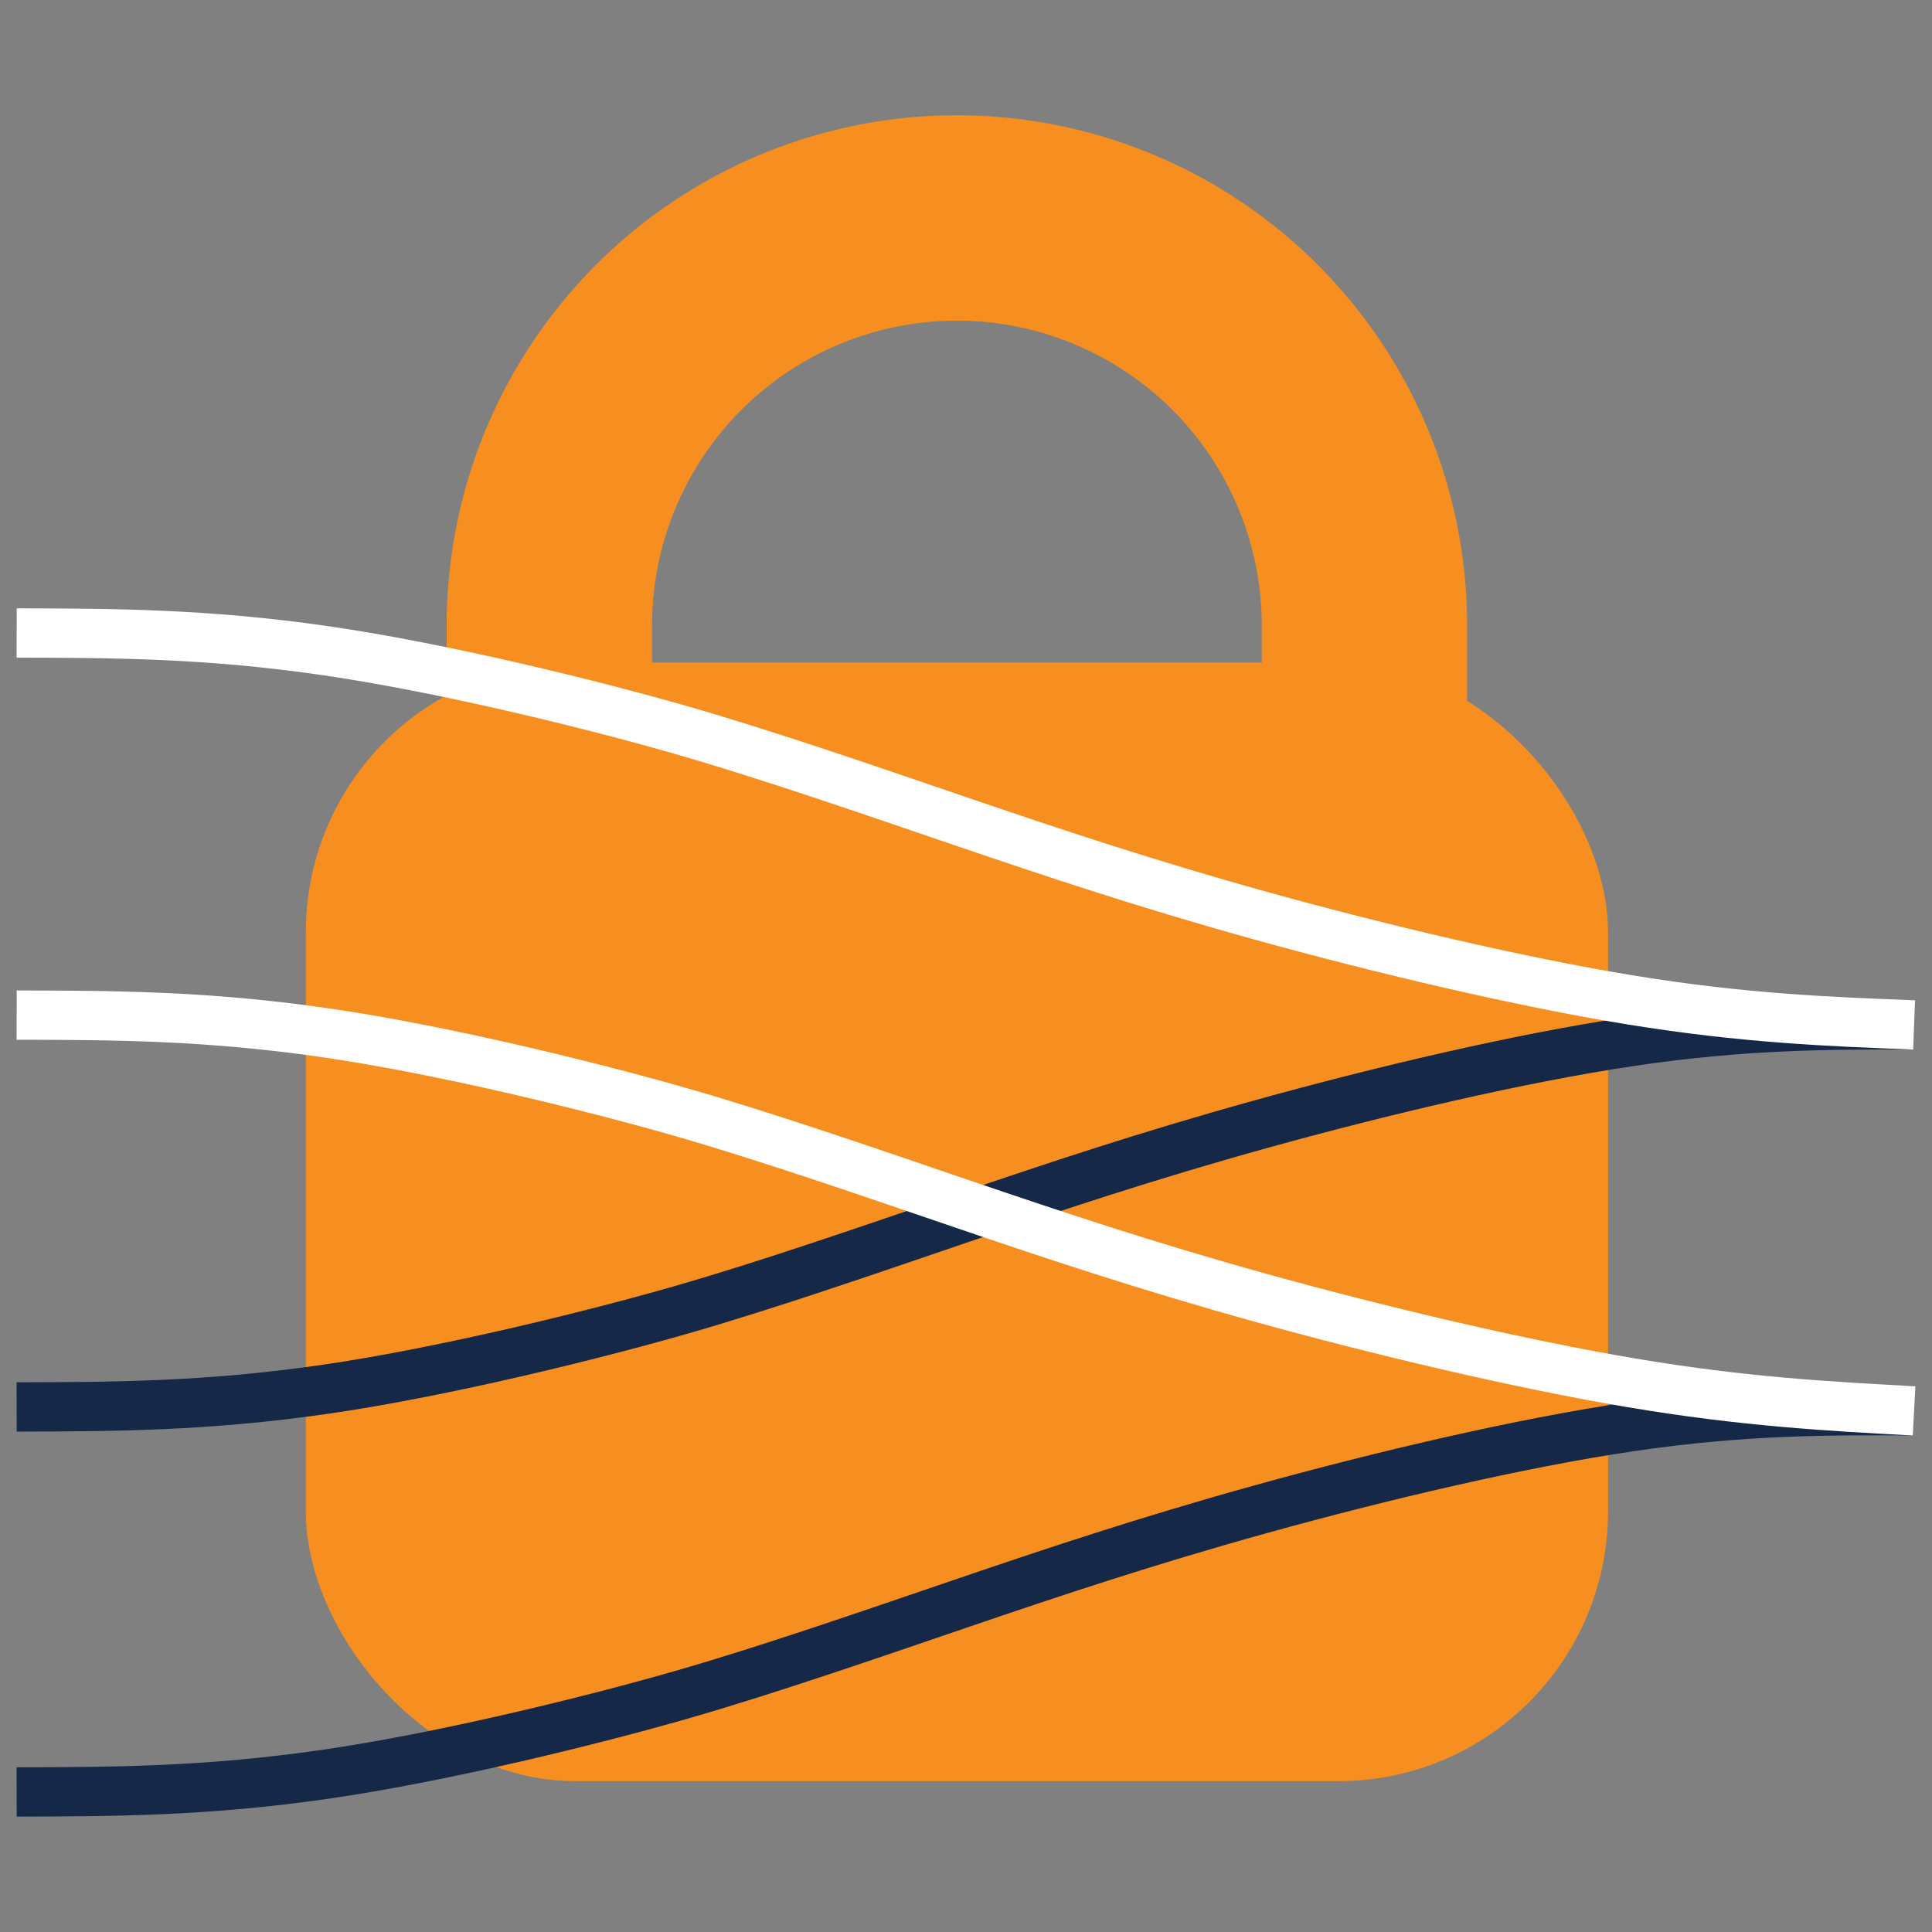 <?xml version="1.0" encoding="UTF-8" standalone="no"?>
<!-- Created with Inkscape (http://www.inkscape.org/) -->

<svg
   width="128"
   height="128"
   viewBox="0 0 33.867 33.867"
   version="1.1"
   id="svg5"
   xmlns="http://www.w3.org/2000/svg"
   xmlns:svg="http://www.w3.org/2000/svg">
  <rect x="0" y="0" width="33.867" height="33.867" fill="#808080" stroke="none"/>
  <defs
     id="defs2" />
  <g
     id="layer3"
     transform="translate(-70.01,-78.939)"
     style="stroke:#f68f20;stroke-opacity:1">
    <path
       style="opacity:1;fill:none;fill-opacity:1;stroke:#f68f20;stroke-width:3.6;stroke-linecap:square;stroke-linejoin:round;stroke-miterlimit:4;stroke-dasharray:none;stroke-opacity:1;paint-order:stroke fill markers"
       id="path20417"
       d="m 93.928,-89.904 a 7.144,7.144 0 0 1 -3.572,6.187 7.144,7.144 0 0 1 -7.144,0 7.144,7.144 0 0 1 -3.572,-6.187"
       transform="scale(1,-1)" />
  </g>
  <g
     id="layer2"
     style="opacity:1"
     transform="translate(-70.01,-78.939)">
    <rect
       style="opacity:1;fill:#f68f20;fill-opacity:1;stroke:none;stroke-width:0.017;stroke-linecap:round;stroke-linejoin:round;stroke-miterlimit:4;stroke-dasharray:none;paint-order:stroke fill markers"
       id="rect2829"
       width="22.827"
       height="19.609"
       x="75.371"
       y="90.553"
       rx="4.727" />
    <path
       style="fill:none;stroke:#152847;stroke-width:0.864;stroke-linecap:butt;stroke-linejoin:miter;stroke-miterlimit:4;stroke-dasharray:none;stroke-opacity:1"
       d="m 70.302,110.351 c 1.692,-0.004 3.308,-0.007 5.392,-0.307 2.084,-0.3 4.732,-0.956 6.261,-1.396 1.529,-0.439 3.338,-1.067 4.914,-1.604 1.576,-0.537 3.218,-1.088 5.266,-1.656 2.048,-0.568 4.504,-1.152 6.473,-1.441 1.968,-0.289 3.449,-0.284 4.93,-0.278"
       id="path19736" />
    <path
       style="fill:none;stroke:#152847;stroke-width:0.864;stroke-linecap:butt;stroke-linejoin:miter;stroke-miterlimit:4;stroke-dasharray:none;stroke-opacity:1"
       d="m 70.302,103.602 c 1.692,-0.004 3.308,-0.007 5.392,-0.307 2.084,-0.3 4.732,-0.956 6.261,-1.396 1.529,-0.439 3.338,-1.067 4.914,-1.604 1.576,-0.537 3.218,-1.088 5.266,-1.656 2.048,-0.568 4.504,-1.152 6.473,-1.444 1.968,-0.292 3.449,-0.292 4.93,-0.292"
       id="path19953" />
  </g>
  <g
     id="layer4"
     transform="translate(-70.01,-78.939)">
    <path
       style="opacity:1;fill:none;stroke:#ffffff;stroke-width:0.864;stroke-linecap:butt;stroke-linejoin:miter;stroke-miterlimit:4;stroke-dasharray:none;stroke-opacity:1"
       d="m 70.302,90.035 c 1.692,0.004 3.308,0.007 5.392,0.307 2.084,0.3 4.732,0.956 6.261,1.396 1.529,0.439 3.338,1.067 4.914,1.604 1.576,0.537 3.218,1.088 5.266,1.656 2.048,0.568 4.504,1.152 6.477,1.473 1.973,0.32 3.462,0.377 4.951,0.434"
       id="path16097" />
    <path
       style="opacity:1;fill:none;stroke:#ffffff;stroke-width:0.864;stroke-linecap:butt;stroke-linejoin:miter;stroke-miterlimit:4;stroke-dasharray:none;stroke-opacity:1"
       d="m 70.302,96.733 c 1.692,0.004 3.308,0.007 5.392,0.307 2.084,0.3 4.732,0.956 6.261,1.396 1.529,0.439 3.338,1.067 4.914,1.604 1.576,0.537 3.218,1.088 5.266,1.656 2.048,0.568 4.504,1.152 6.477,1.484 1.973,0.332 3.462,0.411 4.951,0.491"
       id="path19730" />
  </g>
</svg>
